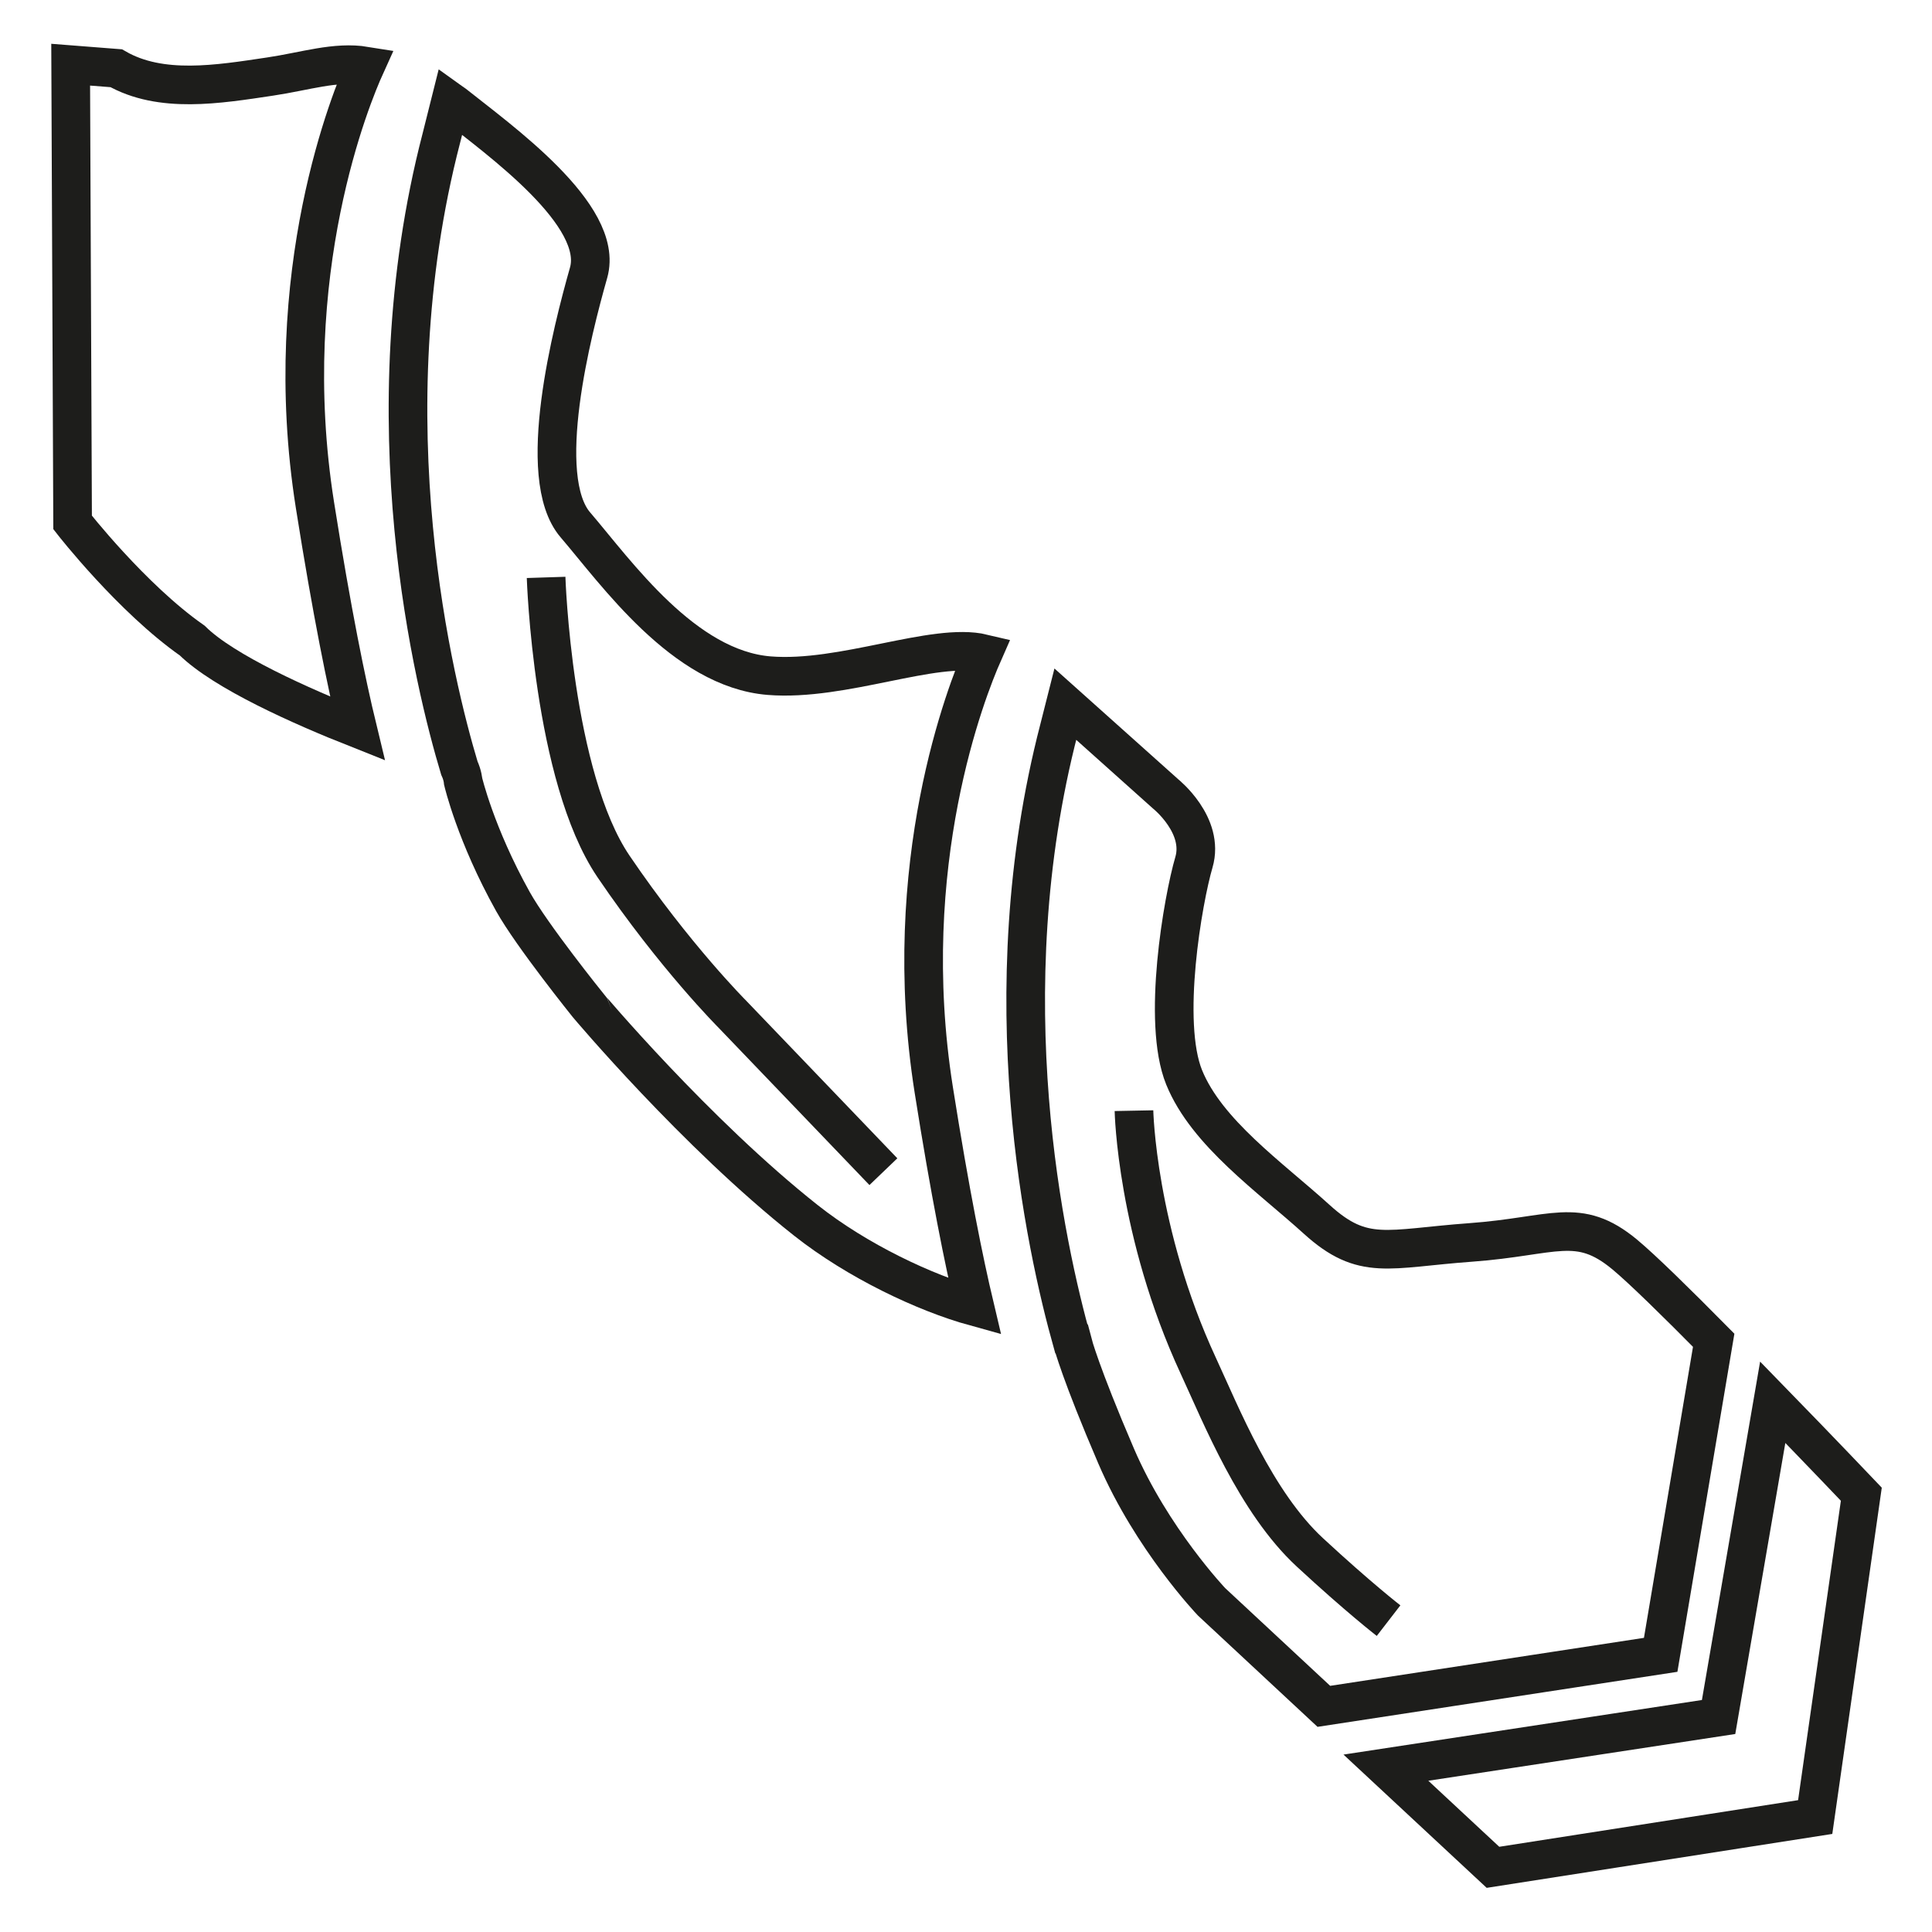 <?xml version="1.0" encoding="utf-8"?>
<!-- Generator: Adobe Illustrator 27.6.1, SVG Export Plug-In . SVG Version: 6.00 Build 0)  -->
<svg version="1.1" id="Layer_1" xmlns="http://www.w3.org/2000/svg" xmlns:xlink="http://www.w3.org/1999/xlink" x="0px" y="0px"
	 viewBox="0 0 50 50" enable-background="new 0 0 50 50" xml:space="preserve">
<path fill="none" stroke="#1D1D1B" stroke-miterlimit="10" d="M20.86,31.586c1.329,1.05,3.08,1.876,4.365,2.231
	c-0.28-1.179-0.638-2.95-1.059-5.61c-0.926-5.853,0.858-10.351,1.274-11.295c-1.262-0.301-3.625,0.728-5.534,0.574
	c-2.209-0.178-3.952-2.661-5.015-3.902c-1.064-1.24-0.08-5.037,0.342-6.527c0.422-1.49-2.325-3.44-3.497-4.376
	c-0.025-0.021-0.05-0.031-0.075-0.049c-0.073,0.295-0.152,0.605-0.24,0.947c-1.894,7.297-0.17,14.178,0.467,16.298
	c0.087,0.186,0.098,0.345,0.098,0.345s0.319,1.372,1.289,3.111c0.492,0.881,1.936,2.674,1.936,2.674S18,29.326,20.86,31.586z"/>
<path fill="none" stroke="#1D1D1B" stroke-miterlimit="10" d="M1.879,13.521c0,0,1.531,1.962,3.096,3.057
	c0.822,0.811,2.826,1.701,4.276,2.276c-0.285-1.176-0.658-2.992-1.1-5.782C7.196,7.044,9.115,2.457,9.455,1.707
	C8.681,1.581,7.899,1.846,6.991,1.981C5.648,2.182,4.163,2.43,3.008,1.766L1.829,1.674L1.879,13.521z"/>
<path fill="none" stroke="#1D1D1B" stroke-miterlimit="10" d="M27.756,34.761c0.001,0.001,0.007,0.001,0.007,0.001
	s0.197,0.766,1.122,2.92c0.925,2.153,2.471,3.774,2.471,3.774l2.905,2.704l8.717-1.333l1.372-8.141
	c-0.95-0.961-1.851-1.846-2.304-2.221c-1.206-0.999-1.826-0.468-3.984-0.311c-2.158,0.157-2.779,0.497-3.986-0.598
	c-1.206-1.095-2.845-2.236-3.43-3.672s-0.03-4.606,0.252-5.567c0.282-0.961-0.731-1.77-0.731-1.77s-1.522-1.362-2.595-2.322
	c-0.052,0.207-0.106,0.418-0.165,0.646C25.62,25.754,27.053,32.264,27.756,34.761z"/>
<path fill="none" stroke="#1D1D1B" stroke-miterlimit="10" d="M44.477,44.436l-8.61,1.311l2.771,2.579l8.339-1.301l1.194-8.355
	c0,0-1.067-1.122-2.293-2.38L44.477,44.436z"/>
<path fill="none" stroke="#1D1D1B" stroke-miterlimit="10" d="M14.133,14.943c0,0,0.166,5.154,1.746,7.482s3.076,3.824,3.076,3.824
	l3.907,4.074"/>
<path fill="none" stroke="#1D1D1B" stroke-miterlimit="10" d="M29.347,28.744c0,0,0.061,3.138,1.663,6.599
	c0.59,1.275,1.49,3.537,2.889,4.832c1.265,1.171,2.037,1.767,2.037,1.767"/>
</svg>
